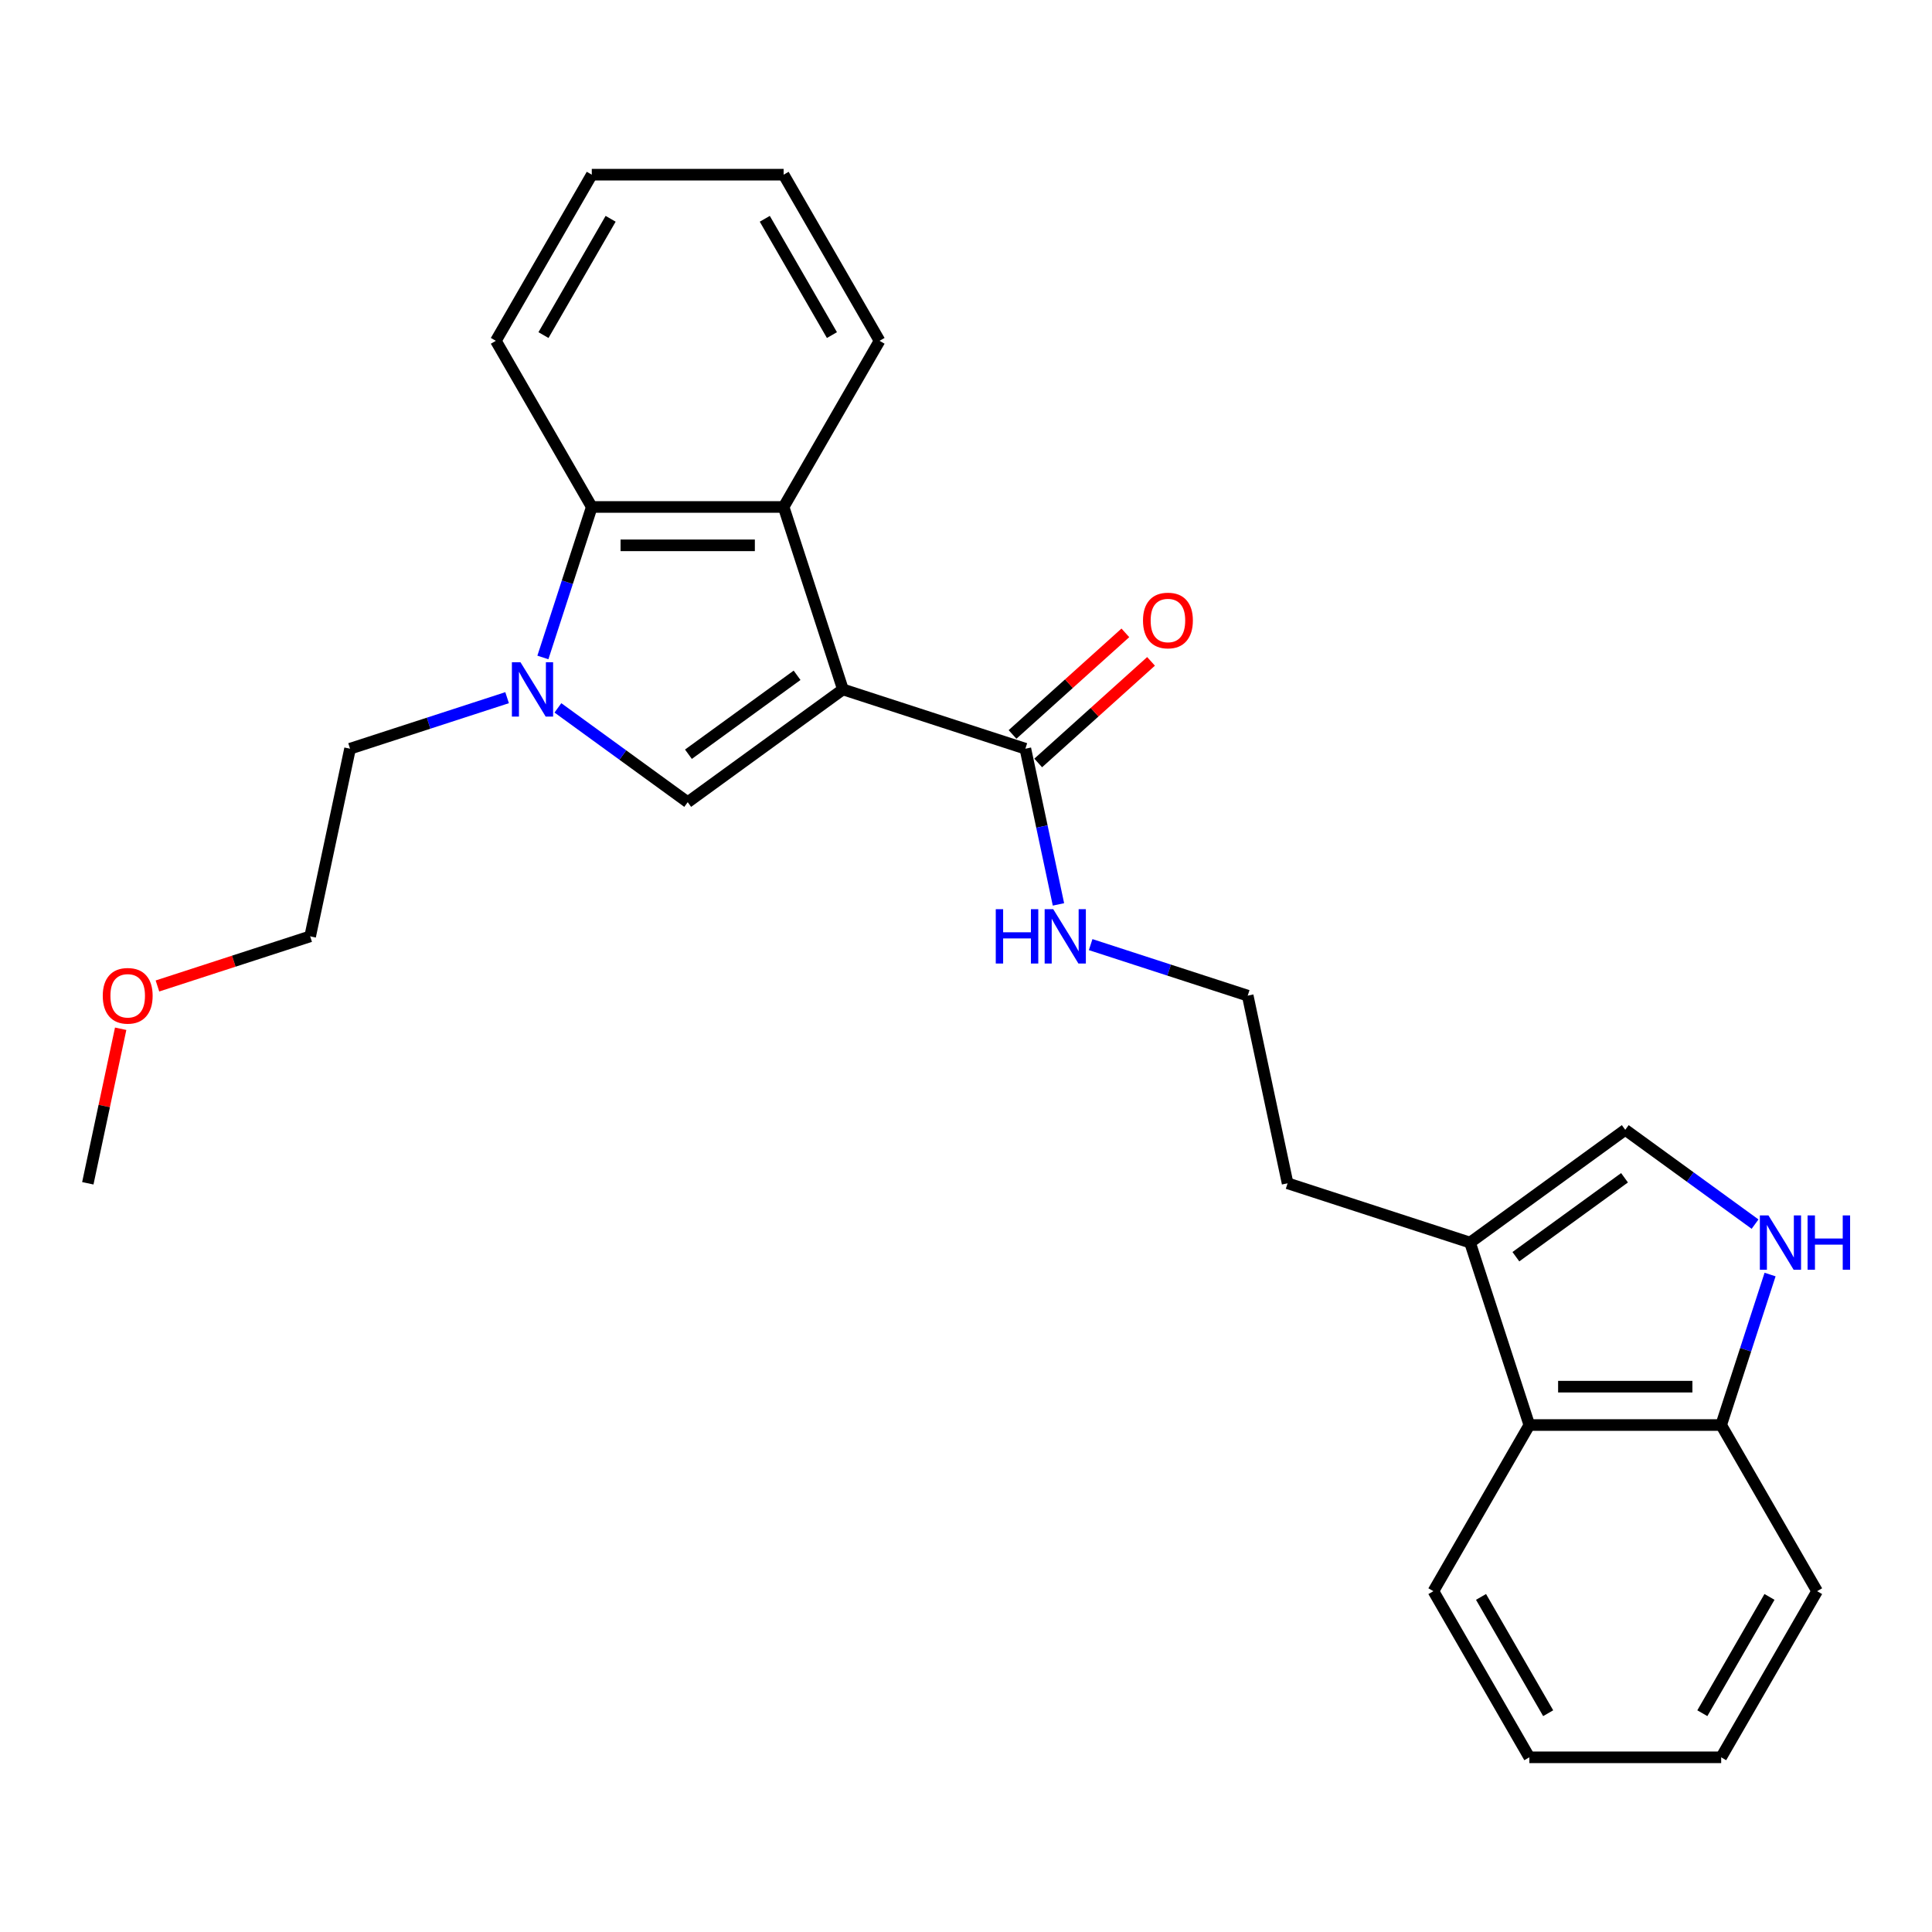 <?xml version='1.0' encoding='iso-8859-1'?>
<svg version='1.1' baseProfile='full'
              xmlns='http://www.w3.org/2000/svg'
                      xmlns:rdkit='http://www.rdkit.org/xml'
                      xmlns:xlink='http://www.w3.org/1999/xlink'
                  xml:space='preserve'
width='1000px' height='1000px' viewBox='0 0 1000 1000'>
<!-- END OF HEADER -->
<rect style='opacity:1.0;fill:#FFFFFF;stroke:none' width='1000' height='1000' x='0' y='0'> </rect>
<path class='bond-0' d='M 436.29,356.844 L 355.956,415.21' style='fill:none;fill-rule:evenodd;stroke:#000000;stroke-width:6px;stroke-linecap:butt;stroke-linejoin:miter;stroke-opacity:1' />
<path class='bond-0' d='M 412.566,349.532 L 356.333,390.389' style='fill:none;fill-rule:evenodd;stroke:#000000;stroke-width:6px;stroke-linecap:butt;stroke-linejoin:miter;stroke-opacity:1' />
<path class='bond-2' d='M 436.29,356.844 L 405.605,262.406' style='fill:none;fill-rule:evenodd;stroke:#000000;stroke-width:6px;stroke-linecap:butt;stroke-linejoin:miter;stroke-opacity:1' />
<path class='bond-4' d='M 436.29,356.844 L 530.728,387.529' style='fill:none;fill-rule:evenodd;stroke:#000000;stroke-width:6px;stroke-linecap:butt;stroke-linejoin:miter;stroke-opacity:1' />
<path class='bond-1' d='M 355.956,415.21 L 322.362,390.803' style='fill:none;fill-rule:evenodd;stroke:#000000;stroke-width:6px;stroke-linecap:butt;stroke-linejoin:miter;stroke-opacity:1' />
<path class='bond-1' d='M 322.362,390.803 L 288.769,366.396' style='fill:none;fill-rule:evenodd;stroke:#0000FF;stroke-width:6px;stroke-linecap:butt;stroke-linejoin:miter;stroke-opacity:1' />
<path class='bond-12' d='M 262.475,361.116 L 221.829,374.323' style='fill:none;fill-rule:evenodd;stroke:#0000FF;stroke-width:6px;stroke-linecap:butt;stroke-linejoin:miter;stroke-opacity:1' />
<path class='bond-12' d='M 221.829,374.323 L 181.183,387.529' style='fill:none;fill-rule:evenodd;stroke:#000000;stroke-width:6px;stroke-linecap:butt;stroke-linejoin:miter;stroke-opacity:1' />
<path class='bond-26' d='M 280.997,340.301 L 293.652,301.354' style='fill:none;fill-rule:evenodd;stroke:#0000FF;stroke-width:6px;stroke-linecap:butt;stroke-linejoin:miter;stroke-opacity:1' />
<path class='bond-26' d='M 293.652,301.354 L 306.307,262.406' style='fill:none;fill-rule:evenodd;stroke:#000000;stroke-width:6px;stroke-linecap:butt;stroke-linejoin:miter;stroke-opacity:1' />
<path class='bond-3' d='M 405.605,262.406 L 306.307,262.406' style='fill:none;fill-rule:evenodd;stroke:#000000;stroke-width:6px;stroke-linecap:butt;stroke-linejoin:miter;stroke-opacity:1' />
<path class='bond-3' d='M 390.71,282.266 L 321.201,282.266' style='fill:none;fill-rule:evenodd;stroke:#000000;stroke-width:6px;stroke-linecap:butt;stroke-linejoin:miter;stroke-opacity:1' />
<path class='bond-13' d='M 405.605,262.406 L 455.254,176.411' style='fill:none;fill-rule:evenodd;stroke:#000000;stroke-width:6px;stroke-linecap:butt;stroke-linejoin:miter;stroke-opacity:1' />
<path class='bond-16' d='M 306.307,262.406 L 256.657,176.411' style='fill:none;fill-rule:evenodd;stroke:#000000;stroke-width:6px;stroke-linecap:butt;stroke-linejoin:miter;stroke-opacity:1' />
<path class='bond-10' d='M 537.372,394.908 L 566.573,368.616' style='fill:none;fill-rule:evenodd;stroke:#000000;stroke-width:6px;stroke-linecap:butt;stroke-linejoin:miter;stroke-opacity:1' />
<path class='bond-10' d='M 566.573,368.616 L 595.774,342.323' style='fill:none;fill-rule:evenodd;stroke:#FF0000;stroke-width:6px;stroke-linecap:butt;stroke-linejoin:miter;stroke-opacity:1' />
<path class='bond-10' d='M 524.084,380.15 L 553.285,353.857' style='fill:none;fill-rule:evenodd;stroke:#000000;stroke-width:6px;stroke-linecap:butt;stroke-linejoin:miter;stroke-opacity:1' />
<path class='bond-10' d='M 553.285,353.857 L 582.485,327.565' style='fill:none;fill-rule:evenodd;stroke:#FF0000;stroke-width:6px;stroke-linecap:butt;stroke-linejoin:miter;stroke-opacity:1' />
<path class='bond-11' d='M 530.728,387.529 L 539.293,427.822' style='fill:none;fill-rule:evenodd;stroke:#000000;stroke-width:6px;stroke-linecap:butt;stroke-linejoin:miter;stroke-opacity:1' />
<path class='bond-11' d='M 539.293,427.822 L 547.857,468.114' style='fill:none;fill-rule:evenodd;stroke:#0000FF;stroke-width:6px;stroke-linecap:butt;stroke-linejoin:miter;stroke-opacity:1' />
<path class='bond-5' d='M 908.416,633.604 L 874.823,609.197' style='fill:none;fill-rule:evenodd;stroke:#0000FF;stroke-width:6px;stroke-linecap:butt;stroke-linejoin:miter;stroke-opacity:1' />
<path class='bond-5' d='M 874.823,609.197 L 841.229,584.79' style='fill:none;fill-rule:evenodd;stroke:#000000;stroke-width:6px;stroke-linecap:butt;stroke-linejoin:miter;stroke-opacity:1' />
<path class='bond-28' d='M 916.188,659.699 L 903.533,698.646' style='fill:none;fill-rule:evenodd;stroke:#0000FF;stroke-width:6px;stroke-linecap:butt;stroke-linejoin:miter;stroke-opacity:1' />
<path class='bond-28' d='M 903.533,698.646 L 890.878,737.594' style='fill:none;fill-rule:evenodd;stroke:#000000;stroke-width:6px;stroke-linecap:butt;stroke-linejoin:miter;stroke-opacity:1' />
<path class='bond-6' d='M 841.229,584.79 L 760.895,643.156' style='fill:none;fill-rule:evenodd;stroke:#000000;stroke-width:6px;stroke-linecap:butt;stroke-linejoin:miter;stroke-opacity:1' />
<path class='bond-6' d='M 840.852,609.611 L 784.619,650.468' style='fill:none;fill-rule:evenodd;stroke:#000000;stroke-width:6px;stroke-linecap:butt;stroke-linejoin:miter;stroke-opacity:1' />
<path class='bond-7' d='M 760.895,643.156 L 666.457,612.471' style='fill:none;fill-rule:evenodd;stroke:#000000;stroke-width:6px;stroke-linecap:butt;stroke-linejoin:miter;stroke-opacity:1' />
<path class='bond-8' d='M 760.895,643.156 L 791.58,737.594' style='fill:none;fill-rule:evenodd;stroke:#000000;stroke-width:6px;stroke-linecap:butt;stroke-linejoin:miter;stroke-opacity:1' />
<path class='bond-9' d='M 791.58,737.594 L 890.878,737.594' style='fill:none;fill-rule:evenodd;stroke:#000000;stroke-width:6px;stroke-linecap:butt;stroke-linejoin:miter;stroke-opacity:1' />
<path class='bond-9' d='M 806.475,717.734 L 875.984,717.734' style='fill:none;fill-rule:evenodd;stroke:#000000;stroke-width:6px;stroke-linecap:butt;stroke-linejoin:miter;stroke-opacity:1' />
<path class='bond-17' d='M 791.58,737.594 L 741.931,823.589' style='fill:none;fill-rule:evenodd;stroke:#000000;stroke-width:6px;stroke-linecap:butt;stroke-linejoin:miter;stroke-opacity:1' />
<path class='bond-19' d='M 890.878,737.594 L 940.528,823.589' style='fill:none;fill-rule:evenodd;stroke:#000000;stroke-width:6px;stroke-linecap:butt;stroke-linejoin:miter;stroke-opacity:1' />
<path class='bond-14' d='M 564.52,488.929 L 605.166,502.136' style='fill:none;fill-rule:evenodd;stroke:#0000FF;stroke-width:6px;stroke-linecap:butt;stroke-linejoin:miter;stroke-opacity:1' />
<path class='bond-14' d='M 605.166,502.136 L 645.812,515.342' style='fill:none;fill-rule:evenodd;stroke:#000000;stroke-width:6px;stroke-linecap:butt;stroke-linejoin:miter;stroke-opacity:1' />
<path class='bond-20' d='M 181.183,387.529 L 160.538,484.658' style='fill:none;fill-rule:evenodd;stroke:#000000;stroke-width:6px;stroke-linecap:butt;stroke-linejoin:miter;stroke-opacity:1' />
<path class='bond-22' d='M 455.254,176.411 L 405.605,90.416' style='fill:none;fill-rule:evenodd;stroke:#000000;stroke-width:6px;stroke-linecap:butt;stroke-linejoin:miter;stroke-opacity:1' />
<path class='bond-22' d='M 430.608,173.442 L 395.853,113.245' style='fill:none;fill-rule:evenodd;stroke:#000000;stroke-width:6px;stroke-linecap:butt;stroke-linejoin:miter;stroke-opacity:1' />
<path class='bond-15' d='M 645.812,515.342 L 666.457,612.471' style='fill:none;fill-rule:evenodd;stroke:#000000;stroke-width:6px;stroke-linecap:butt;stroke-linejoin:miter;stroke-opacity:1' />
<path class='bond-27' d='M 256.657,176.411 L 306.307,90.416' style='fill:none;fill-rule:evenodd;stroke:#000000;stroke-width:6px;stroke-linecap:butt;stroke-linejoin:miter;stroke-opacity:1' />
<path class='bond-27' d='M 281.304,173.442 L 316.058,113.245' style='fill:none;fill-rule:evenodd;stroke:#000000;stroke-width:6px;stroke-linecap:butt;stroke-linejoin:miter;stroke-opacity:1' />
<path class='bond-24' d='M 741.931,823.589 L 791.58,909.584' style='fill:none;fill-rule:evenodd;stroke:#000000;stroke-width:6px;stroke-linecap:butt;stroke-linejoin:miter;stroke-opacity:1' />
<path class='bond-24' d='M 766.577,826.558 L 801.332,886.755' style='fill:none;fill-rule:evenodd;stroke:#000000;stroke-width:6px;stroke-linecap:butt;stroke-linejoin:miter;stroke-opacity:1' />
<path class='bond-18' d='M 81.491,510.342 L 121.015,497.5' style='fill:none;fill-rule:evenodd;stroke:#FF0000;stroke-width:6px;stroke-linecap:butt;stroke-linejoin:miter;stroke-opacity:1' />
<path class='bond-18' d='M 121.015,497.5 L 160.538,484.658' style='fill:none;fill-rule:evenodd;stroke:#000000;stroke-width:6px;stroke-linecap:butt;stroke-linejoin:miter;stroke-opacity:1' />
<path class='bond-21' d='M 62.457,532.481 L 53.956,572.476' style='fill:none;fill-rule:evenodd;stroke:#FF0000;stroke-width:6px;stroke-linecap:butt;stroke-linejoin:miter;stroke-opacity:1' />
<path class='bond-21' d='M 53.956,572.476 L 45.455,612.471' style='fill:none;fill-rule:evenodd;stroke:#000000;stroke-width:6px;stroke-linecap:butt;stroke-linejoin:miter;stroke-opacity:1' />
<path class='bond-29' d='M 940.528,823.589 L 890.878,909.584' style='fill:none;fill-rule:evenodd;stroke:#000000;stroke-width:6px;stroke-linecap:butt;stroke-linejoin:miter;stroke-opacity:1' />
<path class='bond-29' d='M 915.881,826.558 L 881.127,886.755' style='fill:none;fill-rule:evenodd;stroke:#000000;stroke-width:6px;stroke-linecap:butt;stroke-linejoin:miter;stroke-opacity:1' />
<path class='bond-23' d='M 405.605,90.416 L 306.307,90.416' style='fill:none;fill-rule:evenodd;stroke:#000000;stroke-width:6px;stroke-linecap:butt;stroke-linejoin:miter;stroke-opacity:1' />
<path class='bond-25' d='M 791.58,909.584 L 890.878,909.584' style='fill:none;fill-rule:evenodd;stroke:#000000;stroke-width:6px;stroke-linecap:butt;stroke-linejoin:miter;stroke-opacity:1' />
<path  class='atom-2' d='M 269.406 342.784
L 278.621 357.678
Q 279.534 359.148, 281.004 361.809
Q 282.473 364.47, 282.553 364.629
L 282.553 342.784
L 286.286 342.784
L 286.286 370.905
L 282.434 370.905
L 272.543 354.62
Q 271.392 352.713, 270.16 350.529
Q 268.969 348.344, 268.611 347.669
L 268.611 370.905
L 264.957 370.905
L 264.957 342.784
L 269.406 342.784
' fill='#0000FF'/>
<path  class='atom-6' d='M 915.347 629.095
L 924.562 643.99
Q 925.476 645.459, 926.945 648.121
Q 928.415 650.782, 928.494 650.941
L 928.494 629.095
L 932.228 629.095
L 932.228 657.216
L 928.375 657.216
L 918.485 640.931
Q 917.333 639.025, 916.102 636.84
Q 914.91 634.656, 914.553 633.981
L 914.553 657.216
L 910.899 657.216
L 910.899 629.095
L 915.347 629.095
' fill='#0000FF'/>
<path  class='atom-6' d='M 935.604 629.095
L 939.417 629.095
L 939.417 641.051
L 953.796 641.051
L 953.796 629.095
L 957.609 629.095
L 957.609 657.216
L 953.796 657.216
L 953.796 644.228
L 939.417 644.228
L 939.417 657.216
L 935.604 657.216
L 935.604 629.095
' fill='#0000FF'/>
<path  class='atom-11' d='M 591.612 321.165
Q 591.612 314.413, 594.949 310.639
Q 598.285 306.866, 604.521 306.866
Q 610.757 306.866, 614.093 310.639
Q 617.43 314.413, 617.43 321.165
Q 617.43 327.997, 614.054 331.889
Q 610.678 335.742, 604.521 335.742
Q 598.325 335.742, 594.949 331.889
Q 591.612 328.037, 591.612 321.165
M 604.521 332.565
Q 608.811 332.565, 611.114 329.705
Q 613.458 326.805, 613.458 321.165
Q 613.458 315.644, 611.114 312.864
Q 608.811 310.044, 604.521 310.044
Q 600.231 310.044, 597.888 312.824
Q 595.584 315.604, 595.584 321.165
Q 595.584 326.845, 597.888 329.705
Q 600.231 332.565, 604.521 332.565
' fill='#FF0000'/>
<path  class='atom-12' d='M 515.407 470.597
L 519.221 470.597
L 519.221 482.552
L 533.599 482.552
L 533.599 470.597
L 537.412 470.597
L 537.412 498.718
L 533.599 498.718
L 533.599 485.73
L 519.221 485.73
L 519.221 498.718
L 515.407 498.718
L 515.407 470.597
' fill='#0000FF'/>
<path  class='atom-12' d='M 545.157 470.597
L 554.372 485.492
Q 555.286 486.961, 556.755 489.622
Q 558.225 492.284, 558.304 492.443
L 558.304 470.597
L 562.038 470.597
L 562.038 498.718
L 558.185 498.718
L 548.295 482.433
Q 547.143 480.527, 545.912 478.342
Q 544.72 476.158, 544.363 475.482
L 544.363 498.718
L 540.709 498.718
L 540.709 470.597
L 545.157 470.597
' fill='#0000FF'/>
<path  class='atom-19' d='M 53.191 515.422
Q 53.191 508.67, 56.528 504.896
Q 59.864 501.123, 66.1 501.123
Q 72.336 501.123, 75.672 504.896
Q 79.009 508.67, 79.009 515.422
Q 79.009 522.254, 75.632 526.146
Q 72.256 529.999, 66.1 529.999
Q 59.904 529.999, 56.528 526.146
Q 53.191 522.293, 53.191 515.422
M 66.1 526.821
Q 70.389 526.821, 72.693 523.962
Q 75.037 521.062, 75.037 515.422
Q 75.037 509.901, 72.693 507.121
Q 70.389 504.3, 66.1 504.3
Q 61.81 504.3, 59.467 507.081
Q 57.163 509.861, 57.163 515.422
Q 57.163 521.102, 59.467 523.962
Q 61.81 526.821, 66.1 526.821
' fill='#FF0000'/>
</svg>
